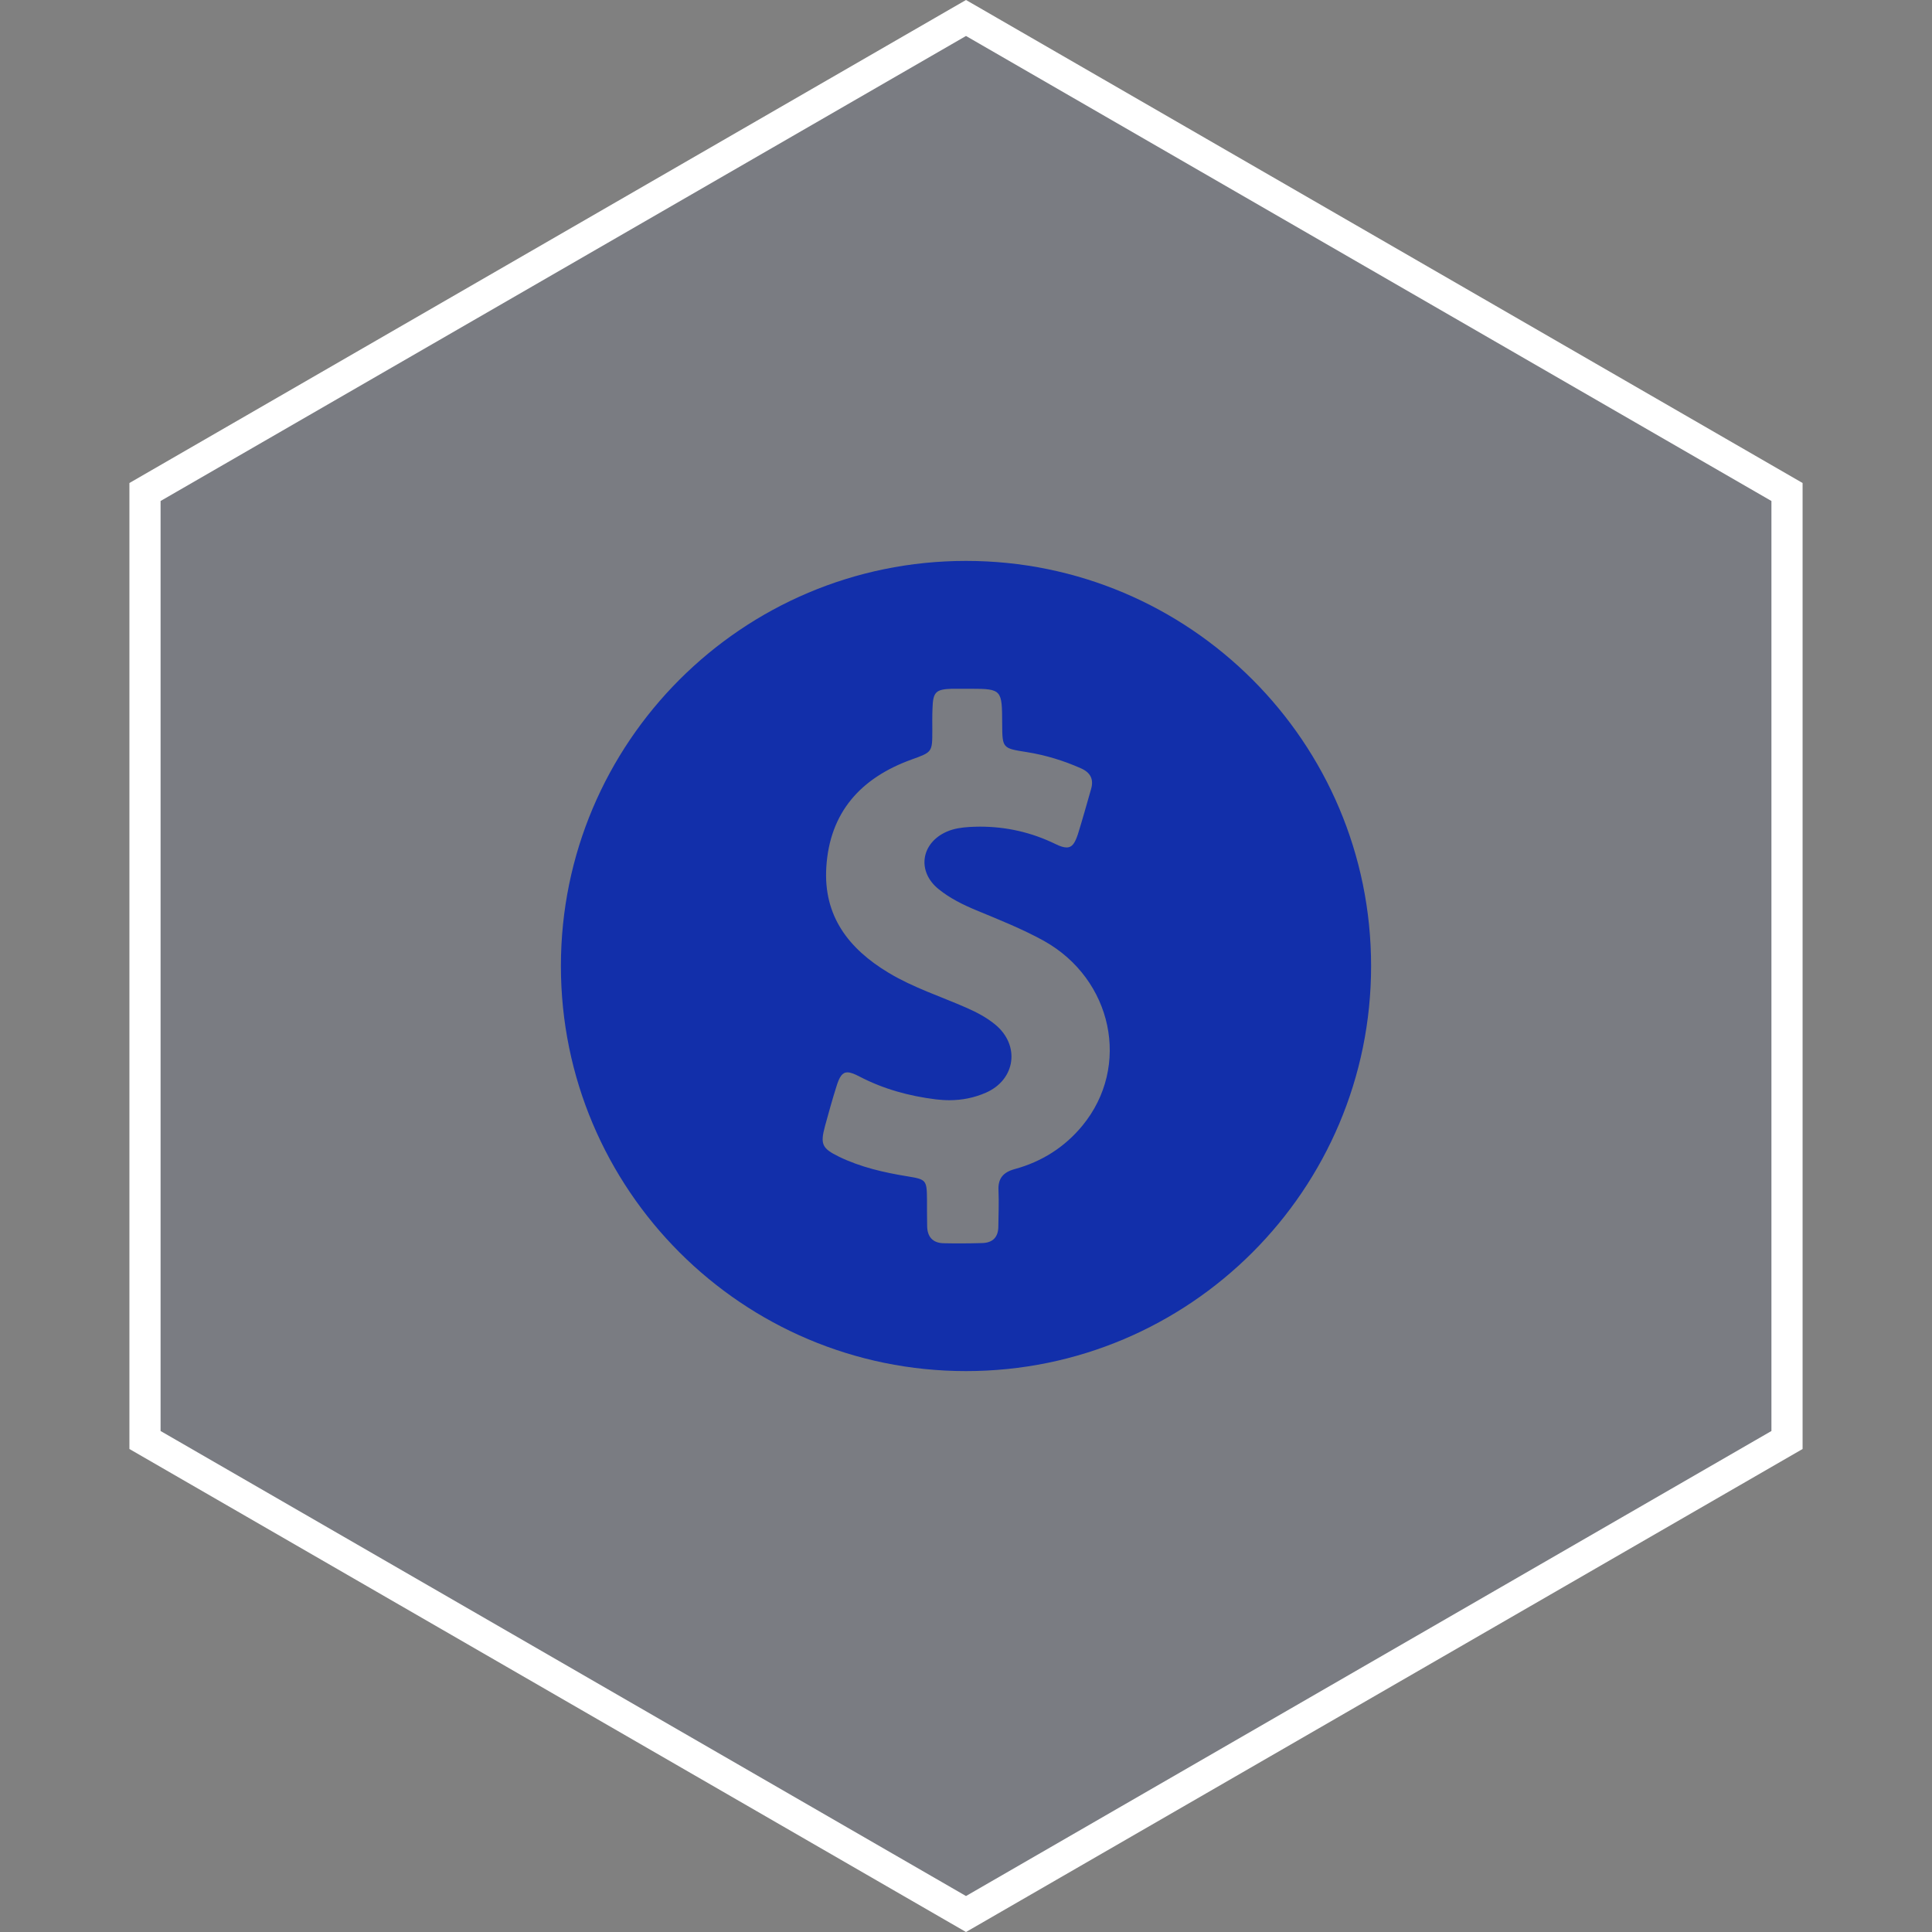 <?xml version="1.0" encoding="UTF-8"?> <svg xmlns="http://www.w3.org/2000/svg" width="62" height="62" viewBox="0 0 62 62" fill="none"><rect x="0" y="0" width="62" height="62" fill="#808080" stroke="none"/><path d="M4.653 15.789L31 0.577L57.347 15.789V46.211L31 61.423L4.653 46.211V15.789Z" fill="#122FAA" fill-opacity="0.05" stroke="white"></path><g clip-path="url(#clip0_2993_196)"><path d="M31 18C23.821 18 18 23.821 18 31C18 38.179 23.821 44 31 44C38.179 44 44 38.179 44 31C44 23.821 38.179 18 31 18ZM34.734 36.125C34.167 36.815 33.429 37.281 32.568 37.516C32.193 37.618 32.022 37.816 32.043 38.206C32.059 38.591 32.043 38.971 32.038 39.356C32.038 39.699 31.861 39.881 31.524 39.891C31.305 39.897 31.086 39.902 30.866 39.902C30.674 39.902 30.481 39.902 30.288 39.897C29.925 39.891 29.753 39.683 29.753 39.33C29.748 39.051 29.748 38.768 29.748 38.49C29.743 37.869 29.721 37.848 29.128 37.751C28.368 37.628 27.619 37.457 26.924 37.12C26.378 36.853 26.319 36.719 26.474 36.141C26.592 35.713 26.709 35.285 26.843 34.863C26.939 34.552 27.03 34.413 27.196 34.413C27.293 34.413 27.416 34.461 27.581 34.547C28.352 34.948 29.17 35.173 30.032 35.28C30.176 35.296 30.321 35.307 30.465 35.307C30.866 35.307 31.257 35.232 31.637 35.066C32.594 34.649 32.744 33.541 31.936 32.878C31.663 32.653 31.348 32.487 31.021 32.343C30.181 31.974 29.309 31.695 28.518 31.219C27.234 30.449 26.421 29.395 26.517 27.833C26.624 26.067 27.624 24.965 29.245 24.377C29.914 24.136 29.919 24.142 29.919 23.446C29.919 23.211 29.914 22.975 29.925 22.735C29.941 22.21 30.026 22.119 30.551 22.103C30.61 22.103 30.674 22.103 30.733 22.103C30.834 22.103 30.936 22.103 31.037 22.103C31.08 22.103 31.123 22.103 31.16 22.103C32.156 22.103 32.156 22.146 32.161 23.221C32.166 24.013 32.166 24.013 32.953 24.136C33.557 24.233 34.13 24.409 34.686 24.655C34.991 24.789 35.109 25.003 35.012 25.329C34.873 25.811 34.739 26.297 34.59 26.774C34.493 27.063 34.403 27.196 34.231 27.196C34.135 27.196 34.017 27.159 33.867 27.084C33.097 26.709 32.289 26.528 31.444 26.528C31.337 26.528 31.225 26.533 31.118 26.538C30.866 26.554 30.62 26.586 30.385 26.688C29.55 27.052 29.416 27.972 30.128 28.539C30.486 28.828 30.898 29.031 31.321 29.208C32.059 29.513 32.797 29.807 33.498 30.192C35.703 31.423 36.302 34.221 34.734 36.125Z" fill="#122FAA"></path></g><defs><clipPath id="clip0_2993_196"><rect width="26" height="26" fill="white" transform="translate(18 18)"></rect></clipPath></defs></svg> 